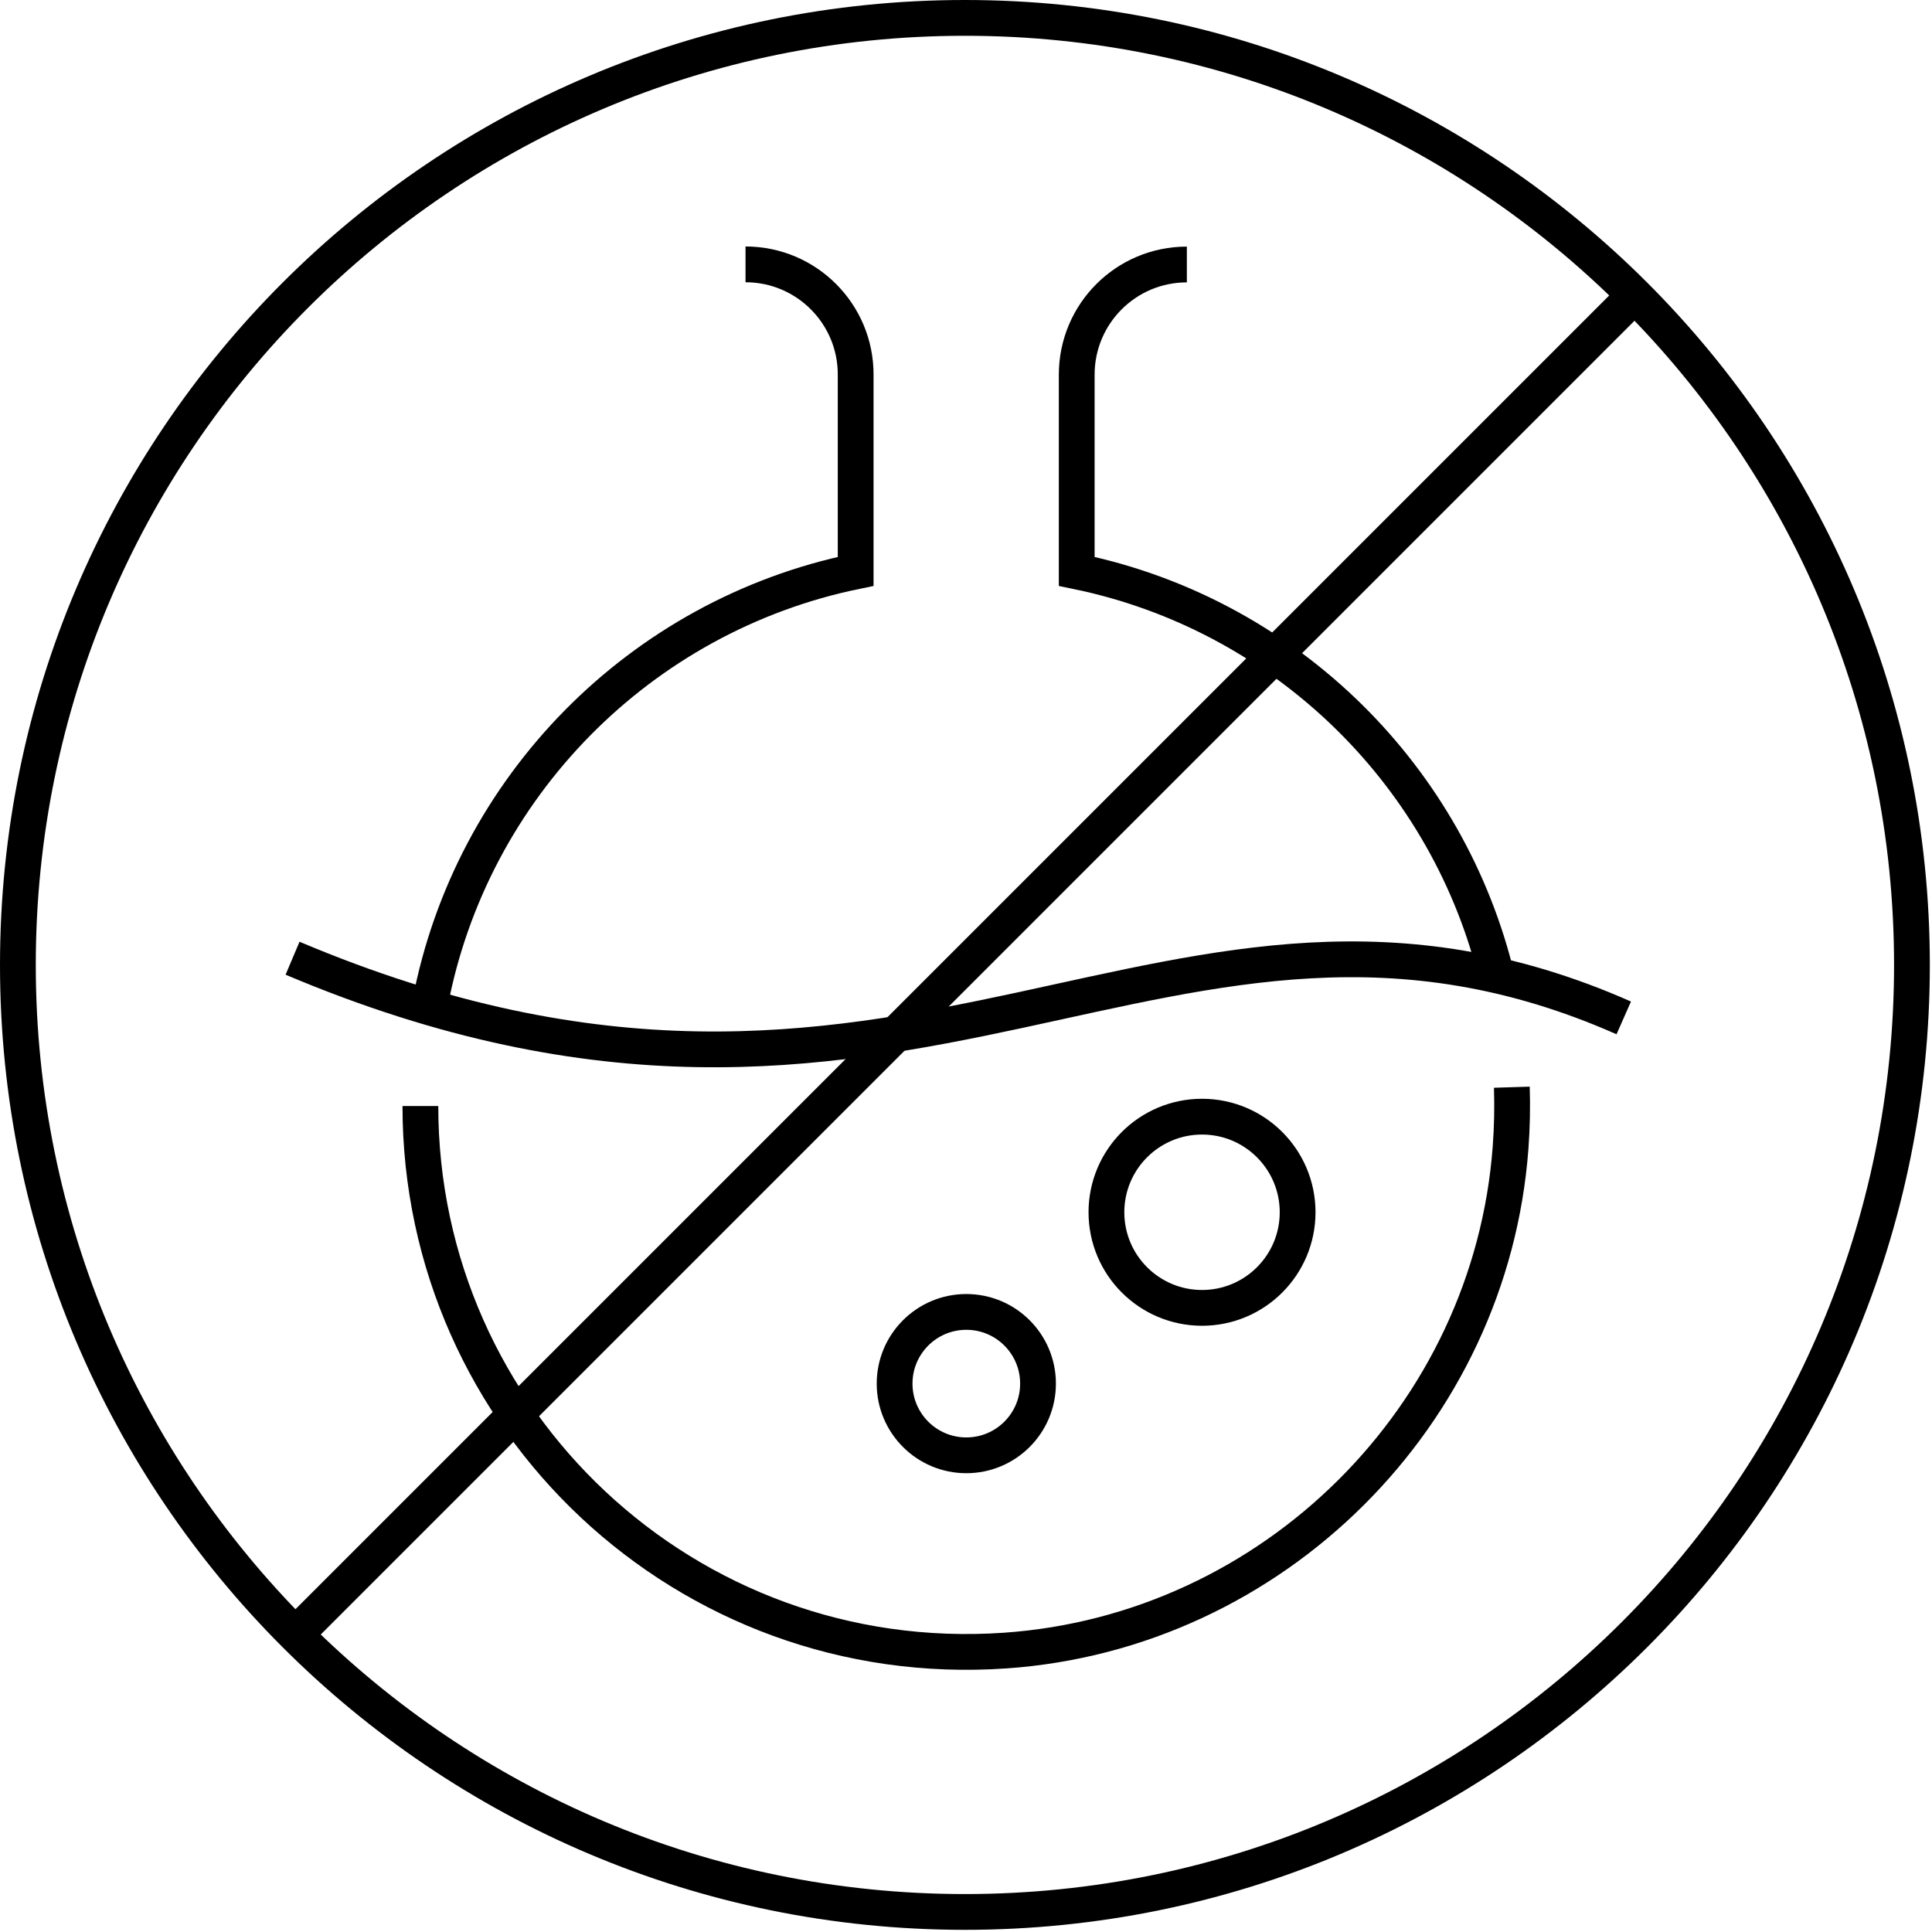 <svg xmlns="http://www.w3.org/2000/svg" width="108" height="108" viewBox="0 0 108 108" fill="none"><path d="M53.94 106.879C83.177 106.879 106.879 83.177 106.879 53.94C106.879 24.702 83.177 1 53.94 1C24.702 1 1 24.702 1 53.94C1 83.177 24.702 106.879 53.94 106.879Z" stroke="black" stroke-width="2" stroke-miterlimit="10"></path><path d="M24.038 56.11C26.335 44.001 35.786 34.422 47.832 31.941V20.956C47.846 17.549 45.082 14.778 41.675 14.778" stroke="black" stroke-width="2" stroke-miterlimit="10"></path><path d="M84.513 60.775C84.548 61.885 84.527 63.009 84.442 64.154C83.332 79.134 71.174 91.229 56.188 92.268C38.352 93.505 23.5 79.402 23.5 61.829" stroke="black" stroke-width="2" stroke-miterlimit="10"></path><path d="M66.346 14.785C62.946 14.785 60.196 17.535 60.189 20.935V20.956V31.941C71.598 34.288 80.682 42.997 83.566 54.201" stroke="black" stroke-width="2" stroke-miterlimit="10"></path><path d="M91.377 16.509L16.509 91.377" stroke="black" stroke-width="2" stroke-miterlimit="10"></path><path d="M16.354 53.565C50.801 68.134 65.349 45.669 90.769 56.901" stroke="black" stroke-width="2" stroke-miterlimit="10"></path><path d="M67.194 73.111C70.145 73.111 72.538 70.718 72.538 67.766C72.538 64.815 70.145 62.422 67.194 62.422C64.243 62.422 61.85 64.815 61.85 67.766C61.85 70.718 64.243 73.111 67.194 73.111Z" stroke="black" stroke-width="2" stroke-miterlimit="10"></path><path d="M54.017 81.353C56.231 81.353 58.026 79.559 58.026 77.345C58.026 75.131 56.231 73.337 54.017 73.337C51.804 73.337 50.009 75.131 50.009 77.345C50.009 79.559 51.804 81.353 54.017 81.353Z" stroke="black" stroke-width="2" stroke-miterlimit="10"></path></svg>